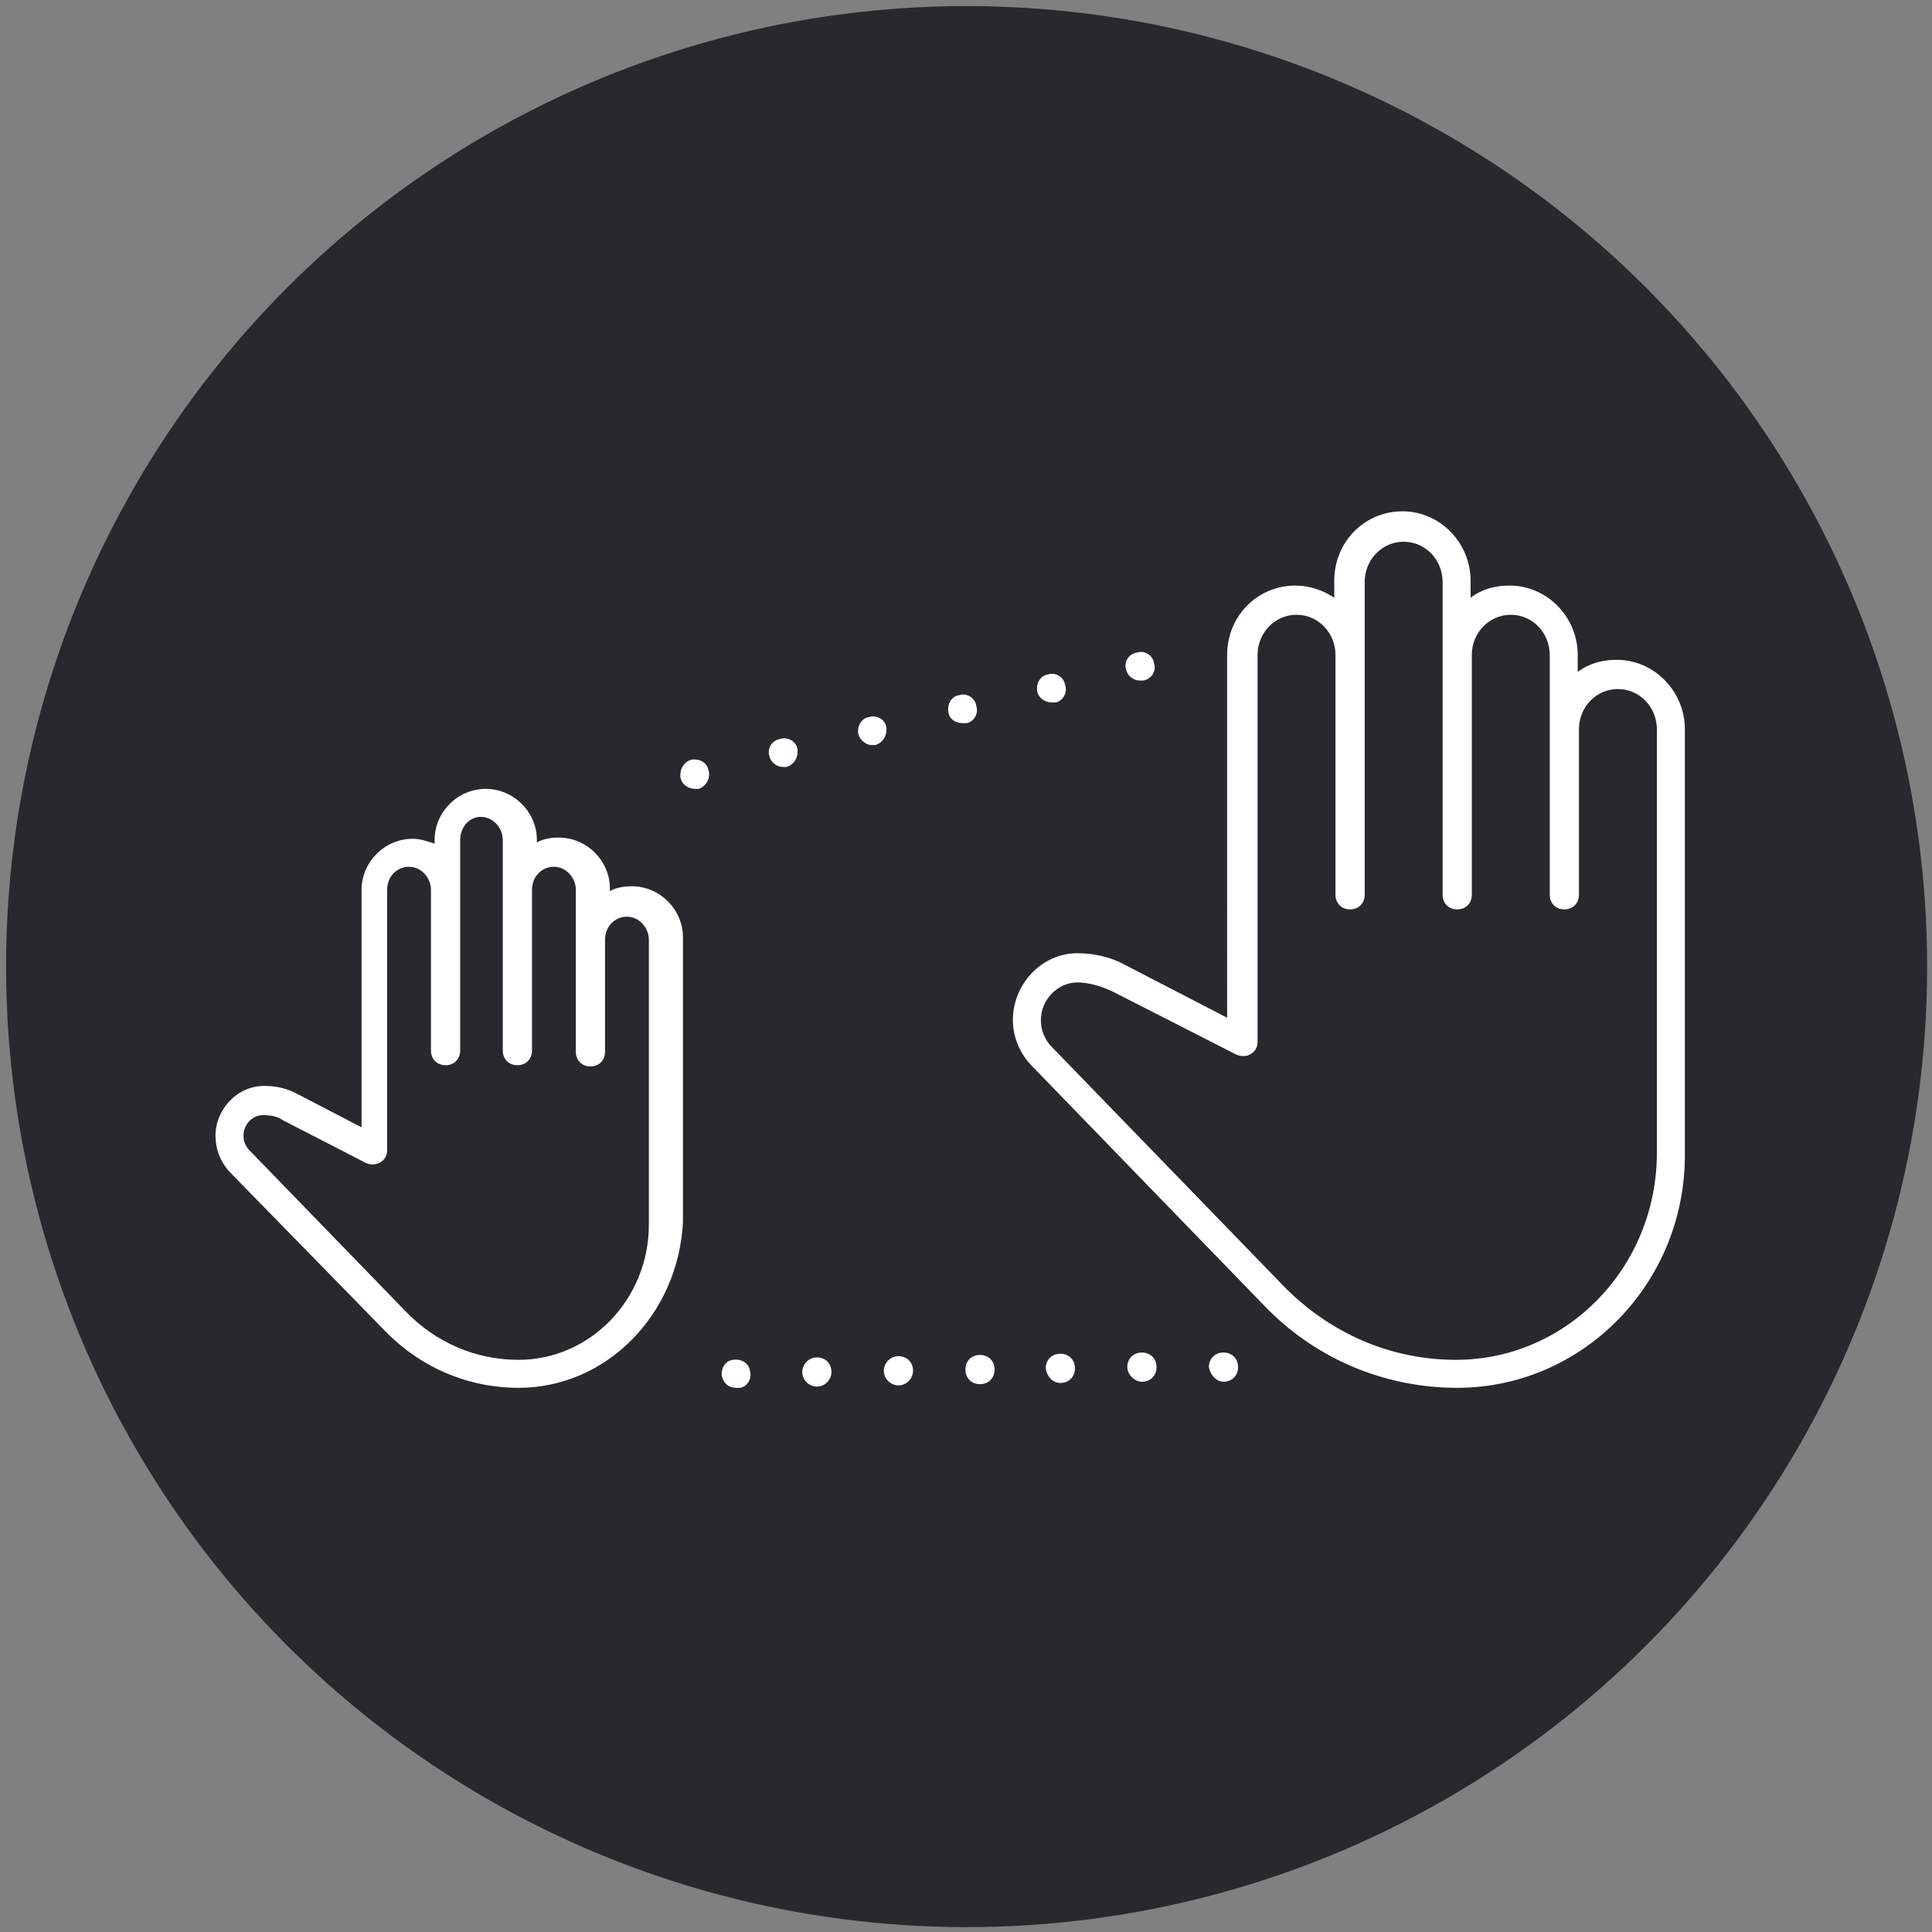<?xml version="1.0" encoding="utf-8"?>
<!-- Generator: Adobe Illustrator 25.2.3, SVG Export Plug-In . SVG Version: 6.00 Build 0)  -->
<svg version="1.1" id="Calque_1" xmlns="http://www.w3.org/2000/svg" xmlns:xlink="http://www.w3.org/1999/xlink" x="0px" y="0px"
	 viewBox="0 0 158.7 158.7" style="enable-background:new 0 0 158.7 158.7;" xml:space="preserve">
<rect x="0" y="0" width="158.7" height="158.7" fill="#808080" stroke="none"/>
<style type="text/css">
	.st0{fill:#28282D;}
	.st1{fill:#FFFFFF;}
</style>
<circle class="st0" cx="79.4" cy="79.4" r="78.9"/>
<g>
	<g>
		<g>
			<path class="st1" d="M65.9,112.7c0-0.6,0.5-1.2,1.2-1.2l0,0c0.7,0,1.2,0.5,1.2,1.2l0,0c0,0.6-0.5,1.2-1.2,1.2l0,0c0,0,0,0,0,0
				l0,0C66.5,113.9,65.9,113.4,65.9,112.7z M72.6,112.6c0-0.6,0.5-1.2,1.2-1.2l0,0c0.7,0,1.2,0.5,1.2,1.2l0,0c0,0.6-0.5,1.2-1.2,1.2
				l0,0h0l0,0C73.2,113.8,72.6,113.3,72.6,112.6z M79.3,112.5c0-0.7,0.5-1.2,1.2-1.2l0,0c0.7,0,1.2,0.5,1.2,1.2l0,0
				c0,0.7-0.5,1.2-1.2,1.2l0,0c0,0,0,0,0,0l0,0C79.8,113.7,79.3,113.2,79.3,112.5z M85.9,112.4c0-0.7,0.5-1.2,1.2-1.2l0,0
				c0.7,0,1.2,0.5,1.2,1.2l0,0c0,0.7-0.5,1.2-1.2,1.2l0,0h0l0,0C86.5,113.6,86,113.1,85.9,112.4z M92.6,112.3c0-0.7,0.5-1.2,1.2-1.2
				l0,0c0.7,0,1.2,0.5,1.2,1.2l0,0c0,0.7-0.5,1.2-1.2,1.2l0,0h0l0,0C93.2,113.5,92.6,112.9,92.6,112.3z M99.3,112.3
				c0-0.7,0.5-1.2,1.2-1.2l0,0c0.7,0,1.2,0.5,1.2,1.2l0,0c0,0.7-0.5,1.2-1.2,1.2l0,0h0l0,0C99.9,113.5,99.4,112.9,99.3,112.3z"/>
		</g>
	</g>
	<g>
		<path class="st1" d="M63.2,62.1c-0.2-0.6,0.2-1.3,0.9-1.4l0,0c0.6-0.2,1.3,0.2,1.4,0.8l0,0c0.1,0.6-0.2,1.3-0.9,1.5l0,0
			c-0.1,0-0.2,0-0.3,0l0,0C63.8,63,63.3,62.6,63.2,62.1z M70.5,60.3c-0.1-0.6,0.2-1.3,0.9-1.4l0,0c0.6-0.2,1.3,0.2,1.4,0.8l0,0
			c0.1,0.6-0.2,1.3-0.9,1.5l0,0c-0.1,0-0.2,0-0.3,0l0,0C71.2,61.2,70.7,60.9,70.5,60.3z M77.9,58.5c-0.1-0.6,0.2-1.3,0.9-1.4l0,0
			c0.6-0.2,1.3,0.2,1.4,0.9l0,0c0.2,0.6-0.2,1.3-0.8,1.4l0,0c-0.1,0-0.2,0-0.3,0l0,0C78.5,59.4,78,59.1,77.9,58.5z M85.2,56.8
			c-0.1-0.6,0.2-1.3,0.9-1.4l0,0c0.6-0.2,1.3,0.2,1.4,0.9l0,0c0.2,0.6-0.2,1.3-0.8,1.4l0,0c-0.1,0-0.2,0-0.3,0l0,0
			C85.8,57.7,85.3,57.3,85.2,56.8z M92.5,55c-0.2-0.6,0.2-1.3,0.9-1.4l0,0c0.6-0.2,1.3,0.2,1.4,0.9l0,0c0.2,0.6-0.2,1.3-0.9,1.4l0,0
			c-0.1,0-0.2,0-0.3,0l0,0C93.1,55.9,92.6,55.5,92.5,55z"/>
	</g>
	<g>
		<path class="st1" d="M42.6,114c-4.2,0-8.1-1.7-11-4.7L18.8,96.2c-0.7-0.8-1.1-1.8-1.1-2.9c0-2.2,1.8-4.1,4-4.1
			c1,0,1.9,0.2,2.8,0.7l5.2,2.7V73.1c0-2.3,1.9-4.2,4.2-4.2c0.6,0,1.2,0.2,1.8,0.4V69c0-2.3,1.9-4.2,4.2-4.2s4.2,1.9,4.2,4.2v0.2
			c0.5-0.3,1.2-0.4,1.8-0.4c2.3,0,4.2,1.9,4.2,4.2v0.2c0.5-0.3,1.2-0.4,1.8-0.4c2.3,0,4.2,1.9,4.2,4.2v23.4
			C55.7,108,49.8,114,42.6,114z M21.6,91.6c-0.9,0-1.6,0.8-1.6,1.7c0,0.5,0.2,0.9,0.5,1.2l12.8,13.2c2.5,2.6,5.8,4,9.3,4
			c5.9,0,10.7-5,10.7-11.1V77.2c0-1-0.8-1.9-1.8-1.9s-1.8,0.8-1.8,1.9v9.2c0,0.7-0.5,1.2-1.2,1.2s-1.2-0.5-1.2-1.2V73.1
			c0-1-0.8-1.9-1.8-1.9s-1.8,0.8-1.8,1.9v13.2c0,0.7-0.5,1.2-1.2,1.2s-1.2-0.5-1.2-1.2V69c0-1-0.8-1.9-1.8-1.9S37.8,68,37.8,69v17.3
			c0,0.7-0.5,1.2-1.2,1.2s-1.2-0.5-1.2-1.2V73.1c0-1-0.8-1.9-1.8-1.9s-1.8,0.8-1.8,1.9v21.4c0,0.4-0.2,0.8-0.6,1
			c-0.4,0.2-0.8,0.2-1.2,0L23.2,92C22.8,91.7,22.2,91.6,21.6,91.6z"/>
	</g>
	<g>
		<path class="st1" d="M119.7,114c-6,0-11.7-2.4-15.9-6.8l-19-19.6c-1-1-1.6-2.4-1.6-3.8c0-3,2.4-5.5,5.3-5.5c1.3,0,2.7,0.3,3.8,0.9
			l8.5,4.4V53.8c0-3.2,2.5-5.7,5.6-5.7c1.2,0,2.3,0.4,3.2,1v-1.4c0-3.2,2.5-5.7,5.6-5.7s5.6,2.6,5.6,5.7v1.4c0.9-0.7,2-1,3.2-1
			c3.1,0,5.6,2.6,5.6,5.7v1.4c0.9-0.7,2-1,3.2-1c3.1,0,5.6,2.6,5.6,5.7v34.8C138.5,105.4,130,114,119.7,114z M88.5,80.7
			c-1.6,0-3,1.4-3,3.1c0,0.8,0.3,1.6,0.9,2.2l19,19.6c3.8,3.9,8.8,6.1,14.2,6.1c9.1,0,16.5-7.6,16.5-17V59.9c0-1.8-1.4-3.3-3.2-3.3
			s-3.2,1.5-3.2,3.3v13.6c0,0.7-0.5,1.2-1.2,1.2s-1.2-0.5-1.2-1.2V53.8c0-1.8-1.4-3.3-3.2-3.3c-1.8,0-3.2,1.5-3.2,3.3v19.7
			c0,0.7-0.5,1.2-1.2,1.2s-1.2-0.5-1.2-1.2V47.8c0-1.8-1.4-3.3-3.2-3.3c-1.8,0-3.2,1.5-3.2,3.3v25.7c0,0.7-0.5,1.2-1.2,1.2
			s-1.2-0.5-1.2-1.2V53.8c0-1.8-1.4-3.3-3.2-3.3c-1.8,0-3.2,1.5-3.2,3.3v31.8c0,0.4-0.2,0.8-0.6,1c-0.3,0.2-0.8,0.2-1.2,0l-10.2-5.2
			C90.4,81,89.4,80.7,88.5,80.7z"/>
	</g>
	<path class="st1" d="M55.9,63.9c-0.1-0.6,0.2-1.3,0.9-1.5l0,0c0.6-0.1,1.3,0.2,1.4,0.9l0,0c0.2,0.6-0.2,1.3-0.8,1.5l0,0
		c-0.1,0-0.2,0-0.3,0l0,0C56.5,64.8,56,64.4,55.9,63.9z"/>
	<path class="st1" d="M59.3,113.1c-0.1-0.6,0.2-1.3,0.9-1.4l0,0c0.6-0.1,1.3,0.2,1.4,0.9l0,0c0.2,0.6-0.2,1.3-0.8,1.4l0,0
		c-0.1,0-0.2,0-0.3,0l0,0C59.9,114,59.5,113.7,59.3,113.1z"/>
</g>
</svg>
